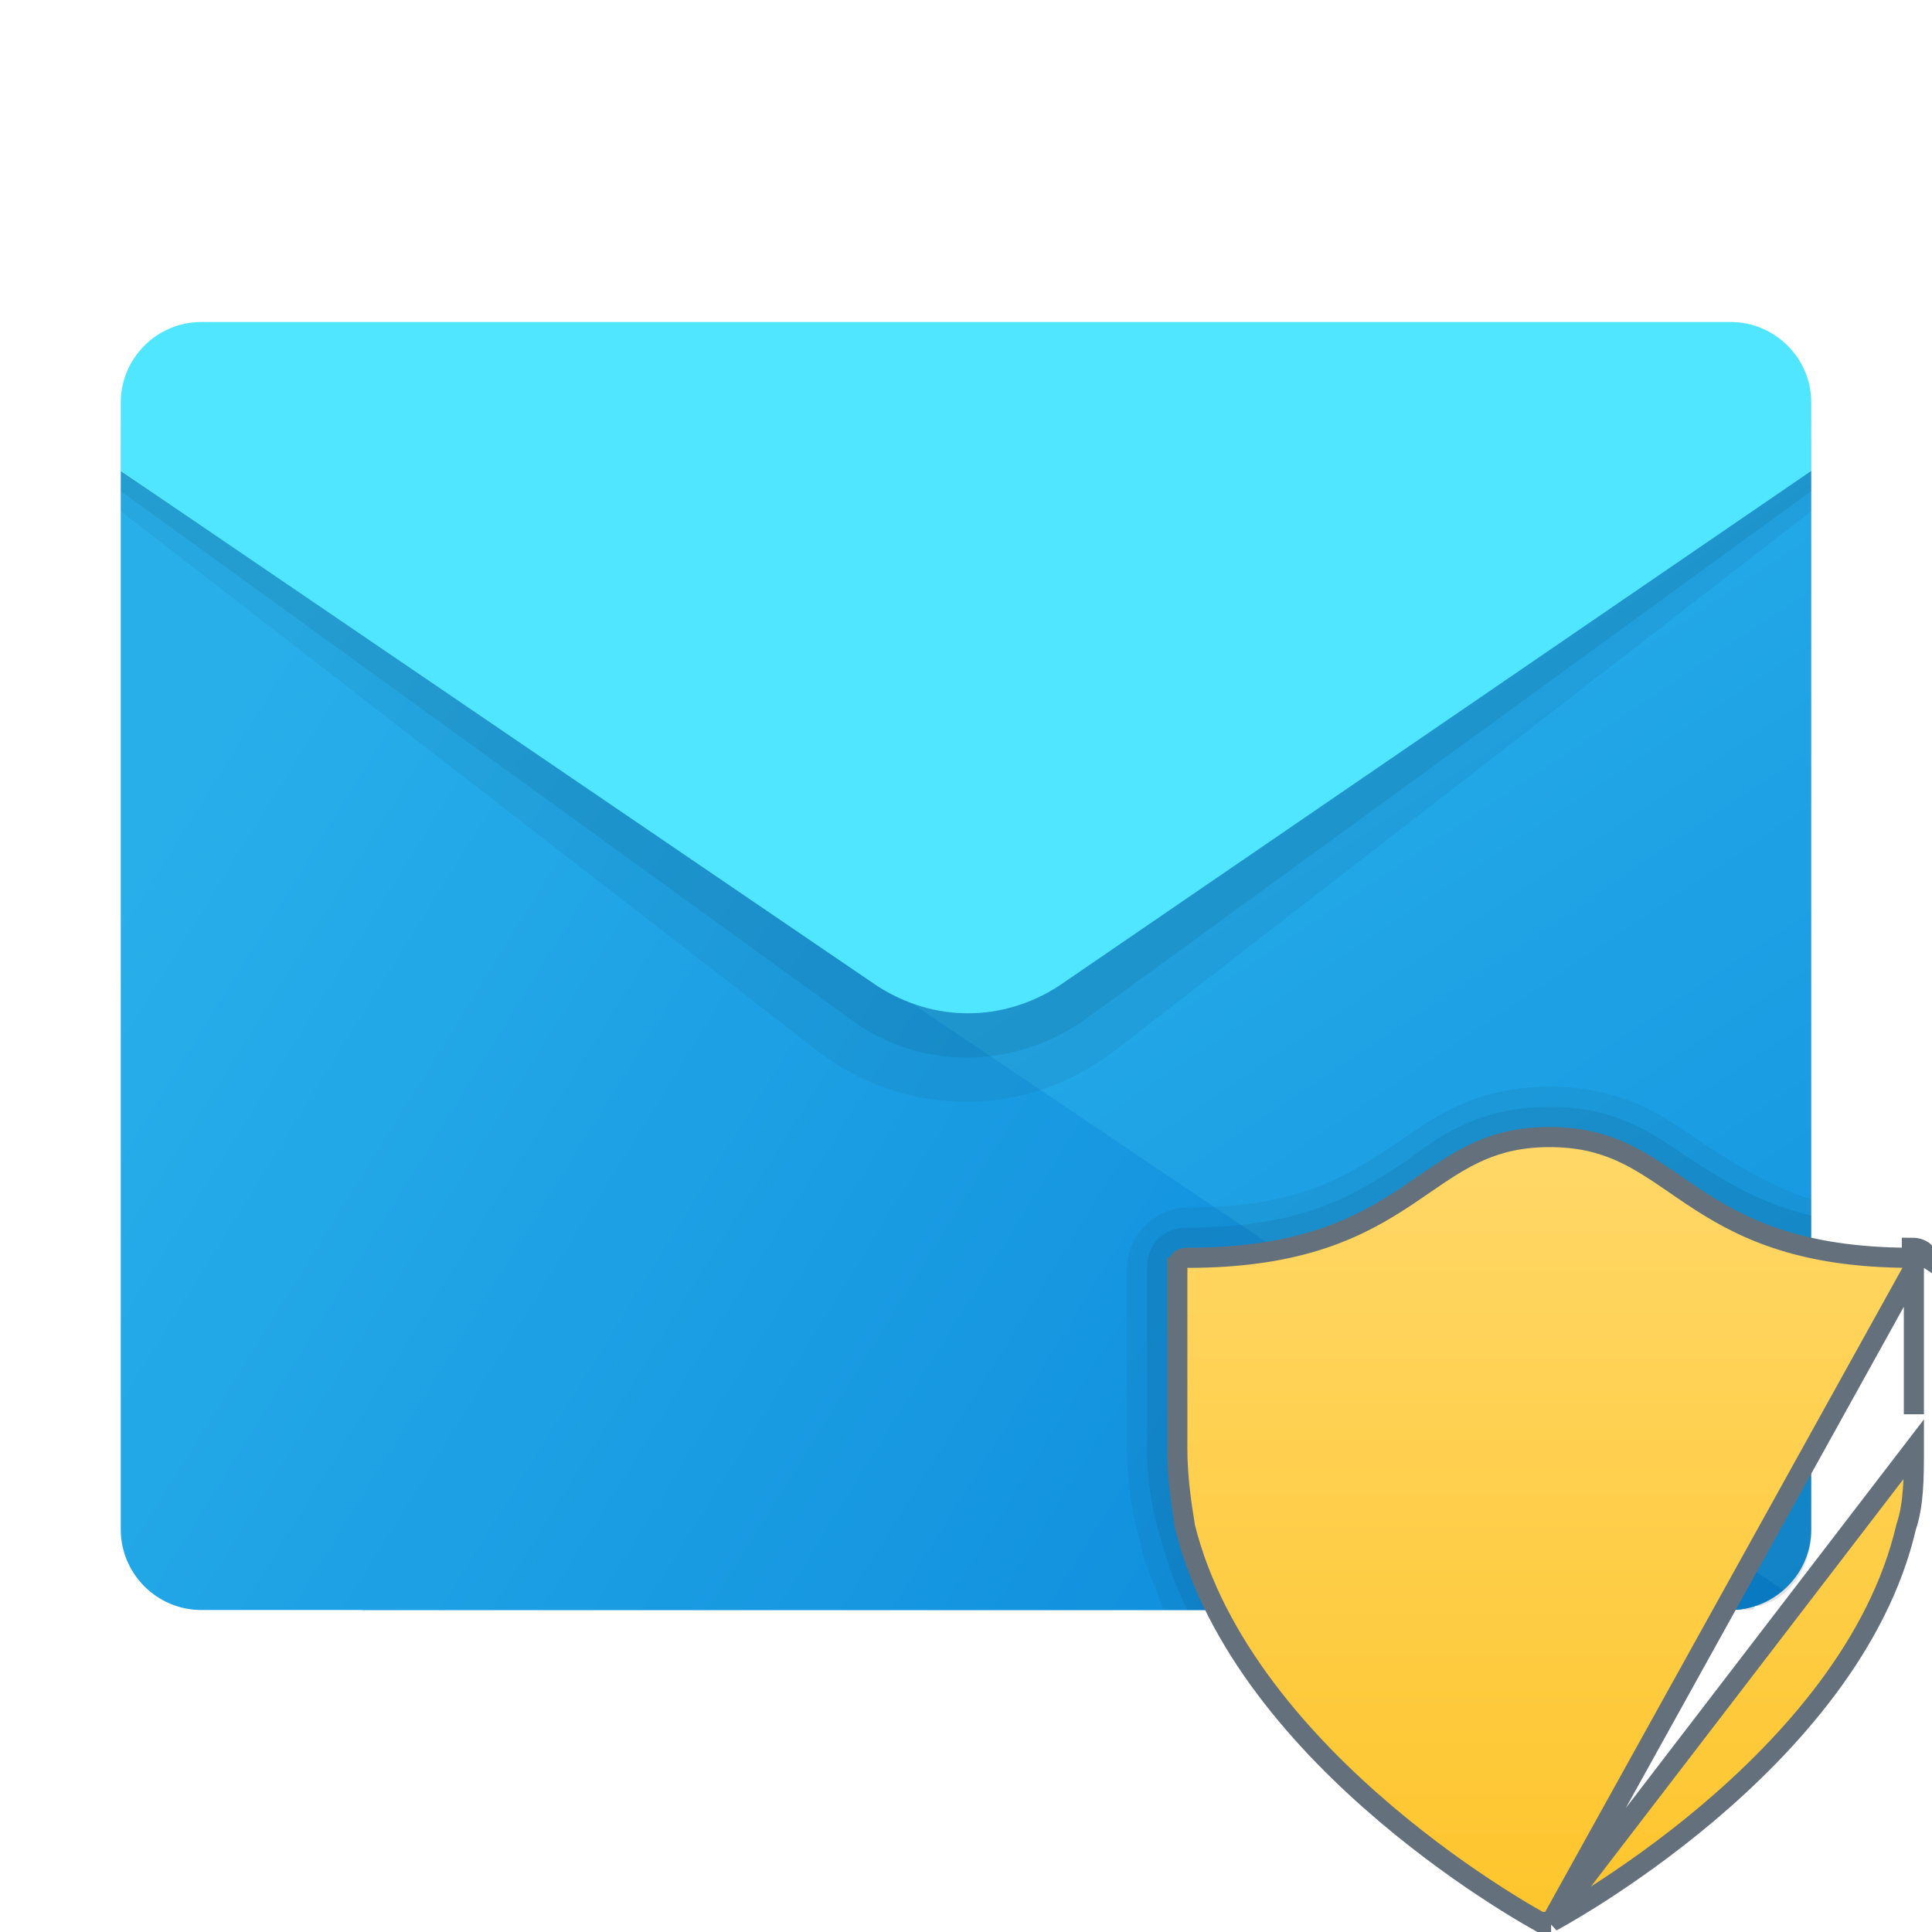 <svg width="48" height="48" viewBox="0 0 48 48" fill="none" xmlns="http://www.w3.org/2000/svg">
<path d="M9 26L45 11.7V38C45 39.1 44.1 40 43 40H9V26Z" fill="url(#paint0_linear_377_154)"/>
<path d="M3 11.7V38C3 39.1 3.9 40 5 40H43C43.5 40 43.9 39.8 44.3 39.5L3 11.7Z" fill="url(#paint1_linear_377_154)"/>
<path opacity="0.05" d="M3 11H45V12.7L27.7 26.1C25.5 27.8 22.5 27.8 20.3 26.1L3 12.7V11Z" fill="black"/>
<path opacity="0.07" d="M3 10.5H45V12.2L27 25.3C25.2 26.6 22.8 26.6 21.1 25.3L3 12.2V10.5Z" fill="black"/>
<path d="M5 8H43C44.1 8 45 8.9 45 10V11.7L26.3 24.5C24.9 25.4 23.2 25.4 21.8 24.5L3 11.7V10C3 8.9 3.9 8 5 8Z" fill="#50E6FF"/>
<path opacity="0.05" d="M42.3 28.4C41.3 27.7 40.3 27 38.5 27C36.7 27 35.7 27.7 34.7 28.4C33.5 29.2 32.3 30 29.5 30C28.7 30 28 30.7 28 31.5V36C28 36.7 28.1 37.5 28.3 38.2C28.4 38.8 28.7 39.4 28.9 40H43C43.1 40 43.3 40 43.4 40C43.5 40 43.6 40 43.6 39.9H43.7C43.8 39.9 43.9 39.8 44 39.8C44.6 39.5 45 38.8 45 38.1V29.8C43.8 29.4 43.1 28.9 42.3 28.4Z" fill="black"/>
<path opacity="0.07" d="M45 30.2C43.7 29.9 42.8 29.3 42 28.8C41 28.1 40.1 27.5 38.5 27.5C36.9 27.5 35.9 28.1 35 28.8C33.8 29.6 32.5 30.5 29.5 30.5C28.9 30.5 28.5 30.9 28.5 31.5V36C28.5 36.7 28.6 37.4 28.8 38.1C29 38.8 29.2 39.4 29.5 40H43C43.1 40 43.3 40 43.4 40C43.5 40 43.6 40 43.6 39.9H43.7C43.8 39.9 43.9 39.8 44 39.8C44.6 39.5 45 38.8 45 38.1V30.2Z" fill="black"/>
<path d="M38.537 47.75C38.545 47.745 38.555 47.74 38.565 47.734C38.62 47.705 38.701 47.659 38.805 47.6C39.012 47.48 39.311 47.303 39.675 47.071C40.402 46.606 41.387 45.925 42.414 45.059C44.475 43.32 46.675 40.864 47.356 37.943L47.359 37.932L47.363 37.921C47.547 37.367 47.55 36.71 47.55 36L38.537 47.75ZM38.537 47.75H38.537H38.536H38.536H38.535H38.535H38.534H38.534H38.533H38.533H38.533H38.532H38.532H38.531H38.531H38.53H38.53H38.529H38.529H38.529H38.528H38.528H38.527H38.527H38.526H38.526H38.525H38.525H38.524H38.524H38.523H38.523H38.522H38.522H38.522H38.521H38.52H38.52H38.52H38.519H38.519H38.518H38.518H38.517H38.517H38.516H38.516H38.515H38.515H38.514H38.514H38.513H38.513H38.512H38.512H38.511H38.511H38.51H38.51H38.509H38.509H38.508H38.508H38.507H38.507H38.506H38.506H38.505H38.505H38.504H38.504H38.503H38.503H38.502H38.502H38.501H38.501H38.5H38.5H38.499H38.498H38.498H38.498H38.497H38.496H38.496H38.495H38.495H38.494H38.494H38.493H38.493H38.492H38.492H38.491H38.491H38.49H38.49H38.489H38.489H38.488H38.487H38.487H38.486H38.486H38.485H38.485H38.484H38.484H38.483H38.483H38.482H38.482H38.481H38.48H38.48H38.479H38.479H38.478H38.478H38.477H38.477H38.476H38.476H38.475H38.474H38.474H38.473H38.473H38.472H38.472H38.471H38.471H38.47H38.47H38.469H38.468H38.468H38.467H38.467H38.466H38.466H38.465H38.465H38.464H38.464H38.463H38.462H38.462H38.461H38.461H38.46H38.459H38.459H38.458H38.458H38.457H38.457H38.456H38.456H38.455H38.455H38.454H38.453H38.453H38.452H38.452H38.451H38.45H38.45H38.449H38.449H38.448H38.448H38.447H38.447H38.446H38.445H38.445H38.444H38.444H38.443H38.443H38.442H38.441H38.441H38.44H38.44H38.439H38.438H38.438H38.437H38.437H38.436H38.436H38.435H38.434H38.434H38.433H38.433H38.432H38.431H38.431H38.43H38.43H38.429H38.429H38.428H38.428H38.427H38.426H38.426H38.425H38.425H38.424H38.423H38.423H38.422H38.422H38.421H38.42H38.42H38.419H38.419H38.418H38.418H38.417H38.416H38.416H38.415H38.415H38.414H38.413H38.413H38.412H38.412H38.411H38.41H38.41H38.409H38.409H38.408H38.408H38.407H38.406H38.406H38.405H38.405H38.404H38.404H38.403H38.402H38.402H38.401H38.401H38.4H38.399H38.399H38.398H38.398H38.397H38.397H38.396H38.395H38.395H38.394H38.394H38.393H38.392H38.392H38.391H38.391H38.39H38.389H38.389H38.388H38.388H38.387H38.386H38.386H38.385H38.385H38.384H38.384H38.383H38.382H38.382H38.381H38.381H38.38H38.38H38.379H38.378H38.378H38.377H38.377H38.376H38.375H38.375H38.374H38.374H38.373H38.373H38.372H38.371H38.371H38.37H38.37H38.369H38.368H38.368H38.367H38.367H38.366H38.366H38.365H38.364H38.364H38.363H38.363H38.362H38.361H38.361H38.36H38.36H38.359H38.359H38.358H38.358H38.357H38.356H38.356H38.355H38.355H38.354H38.353H38.353H38.352H38.352H38.351H38.351H38.35H38.349H38.349H38.348H38.348H38.347H38.347H38.346H38.346H38.345H38.344H38.344H38.343H38.343H38.342H38.342H38.341H38.34H38.34H38.339H38.339H38.338H38.338H38.337H38.337H38.336H38.335H38.335H38.334H38.334H38.333H38.333H38.332H38.331H38.331H38.33H38.33H38.329H38.329H38.328H38.328H38.327H38.327H38.326H38.325H38.325H38.324H38.324H38.323H38.323H38.322H38.322H38.321H38.321H38.32H38.319H38.319H38.318H38.318H38.317H38.317H38.316H38.316H38.315H38.315H38.314H38.314H38.313H38.312H38.312H38.311H38.311H38.31H38.31H38.309H38.309H38.308H38.308H38.307H38.307H38.306H38.306H38.305H38.305H38.304H38.303H38.303H38.303H38.302H38.301H38.301H38.3H38.3H38.299H38.299H38.298H38.298H38.297H38.297H38.296H38.296H38.295H38.295H38.294H38.294H38.293H38.293H38.292H38.292H38.291H38.291H38.29H38.29H38.289H38.289H38.288H38.288H38.287H38.287H38.286H38.286H38.285H38.285H38.284H38.284H38.283H38.283H38.282H38.282H38.281H38.281H38.281H38.28H38.279H38.279H38.279H38.278H38.278H38.277H38.277H38.276H38.276H38.275H38.275H38.274H38.274H38.273H38.273H38.272H38.272H38.272H38.271H38.271H38.27H38.27H38.269H38.269H38.268H38.268H38.267H38.267H38.267H38.266H38.266H38.265H38.265H38.264H38.264H38.264C38.256 47.745 38.247 47.741 38.237 47.735C38.183 47.705 38.103 47.66 38.001 47.6C37.795 47.481 37.5 47.303 37.14 47.071C36.42 46.607 35.445 45.926 34.424 45.059C32.377 43.323 30.178 40.868 29.445 37.949C29.346 37.354 29.25 36.675 29.25 36V35.991V35.981V35.972V35.962V35.953V35.943V35.934V35.924V35.914V35.905V35.895V35.885V35.876V35.866V35.856V35.846V35.837V35.827V35.817V35.807V35.797V35.787V35.777V35.767V35.757V35.747V35.737V35.727V35.716V35.706V35.696V35.686V35.675V35.665V35.655V35.645V35.634V35.624V35.614V35.603V35.593V35.582V35.572V35.561V35.551V35.54V35.53V35.519V35.509V35.498V35.487V35.477V35.466V35.455V35.445V35.434V35.423V35.412V35.401V35.391V35.38V35.369V35.358V35.347V35.336V35.325V35.315V35.303V35.293V35.282V35.271V35.26V35.248V35.237V35.226V35.215V35.204V35.193V35.182V35.171V35.16V35.148V35.137V35.126V35.115V35.104V35.092V35.081V35.07V35.059V35.047V35.036V35.025V35.013V35.002V34.991V34.979V34.968V34.956V34.945V34.934V34.922V34.911V34.899V34.888V34.876V34.865V34.853V34.842V34.83V34.819V34.807V34.796V34.784V34.773V34.761V34.75V34.738V34.726V34.715V34.703V34.692V34.68V34.668V34.657V34.645V34.633V34.622V34.61V34.599V34.587V34.575V34.564V34.552V34.54V34.529V34.517V34.505V34.493V34.482V34.47V34.458V34.447V34.435V34.423V34.411V34.4V34.388V34.376V34.365V34.353V34.341V34.329V34.318V34.306V34.294V34.282V34.271V34.259V34.247V34.236V34.224V34.212V34.2V34.189V34.177V34.165V34.154V34.142V34.13V34.118V34.107V34.095V34.083V34.072V34.06V34.048V34.036V34.025V34.013V34.001V33.99V33.978V33.966V33.955V33.943V33.931V33.92V33.908V33.896V33.885V33.873V33.861V33.85V33.838V33.827V33.815V33.803V33.792V33.78V33.769V33.757V33.746V33.734V33.722V33.711V33.7V33.688V33.676V33.665V33.654V33.642V33.631V33.619V33.608V33.596V33.585V33.573V33.562V33.551V33.539V33.528V33.517V33.505V33.494V33.483V33.471V33.46V33.449V33.438V33.426V33.415V33.404V33.393V33.381V33.37V33.359V33.348V33.337V33.326V33.315V33.303V33.292V33.281V33.27V33.259V33.248V33.237V33.226V33.215V33.204V33.194V33.183V33.172V33.161V33.15V33.139V33.128V33.118V33.107V33.096V33.085V33.075V33.064V33.053V33.042V33.032V33.021V33.011V33V32.99V32.979V32.968V32.958V32.948V32.937V32.927V32.916V32.906V32.895V32.885V32.875V32.865V32.854V32.844V32.834V32.824V32.813V32.803V32.793V32.783V32.773V32.763V32.753V32.743V32.733V32.723V32.713V32.703V32.693V32.684V32.674V32.664V32.654V32.645V32.635V32.625V32.615V32.606V32.596V32.587V32.577V32.568V32.558V32.549V32.539V32.53V32.521V32.511V32.502V32.493V32.483V32.474V32.465V32.456V32.447V32.438V32.429V32.42V32.411V32.402V32.393V32.384V32.375V32.366V32.357V32.349V32.34V32.331V32.323V32.314V32.305V32.297V32.288V32.28V32.271V32.263V32.255V32.246V32.238V32.23V32.221V32.213V32.205V32.197V32.189V32.181V32.173V32.165V32.157V32.149V32.141V32.133V32.126V32.118V32.11V32.102V32.095V32.087V32.08V32.072V32.065V32.057V32.05V32.042V32.035V32.028V32.021V32.013V32.006V31.999V31.992V31.985V31.978V31.971V31.964V31.957V31.951V31.944V31.937V31.93V31.924V31.917V31.911V31.904V31.898V31.891V31.885V31.879V31.872V31.866V31.86V31.854V31.848V31.842V31.836V31.83V31.824V31.818V31.812V31.806V31.801V31.795V31.789V31.784V31.778V31.773V31.767V31.762V31.756V31.751V31.746V31.741V31.736V31.731V31.726V31.721V31.716V31.711V31.706V31.701V31.696V31.692V31.687V31.683V31.678V31.674V31.669V31.665V31.66V31.656V31.652V31.648V31.644V31.64V31.636V31.632V31.628V31.624V31.62V31.616V31.613V31.609V31.605V31.602V31.599V31.595V31.592V31.589V31.585V31.582V31.579V31.576V31.573V31.57V31.567V31.564V31.562V31.559V31.556V31.554V31.551V31.549V31.546V31.544V31.542V31.539V31.537V31.535V31.533V31.531V31.529V31.527V31.525V31.524V31.522V31.52V31.519V31.517V31.516V31.514V31.513V31.512V31.511V31.509V31.508V31.507V31.506V31.506V31.505V31.504V31.503V31.503V31.502V31.502V31.501V31.501V31.5V31.5V31.5V31.5L29 31.5H29.25C29.25 31.407 29.28 31.349 29.314 31.314C29.349 31.28 29.407 31.25 29.5 31.25C32.359 31.25 33.806 30.48 34.964 29.708C35.107 29.613 35.244 29.518 35.378 29.426C36.318 28.782 37.092 28.25 38.5 28.25C39.908 28.25 40.682 28.782 41.622 29.426C41.756 29.518 41.893 29.613 42.036 29.708C43.194 30.48 44.641 31.25 47.5 31.25V31C47.8 31 48 31.2 47.8 31.5M38.537 47.75L47.55 31.5V31.424L47.592 31.361L47.8 31.5M47.8 31.5L47.55 31.5M47.8 31.5L47.55 31.5M47.55 31.5V31.5M47.55 31.5V31.5M47.55 31.5V31.5M47.55 31.5V31.5M47.55 31.5V31.5M47.55 31.5V31.5M47.55 31.5V31.501M47.55 31.5V31.501M47.55 31.501V31.501M47.55 31.501V31.501M47.55 31.501V31.502M47.55 31.501V31.502M47.55 31.502V31.502M47.55 31.502V31.502M47.55 31.502V31.503M47.55 31.502V31.503M47.55 31.503V31.503M47.55 31.503V31.503M47.55 31.503V31.504M47.55 31.503V31.504M47.55 31.504V31.505M47.55 31.504V31.505M47.55 31.505V31.506M47.55 31.505V31.506M47.55 31.506V31.506M47.55 31.506V31.506M47.55 31.506V31.507M47.55 31.506V31.507M47.55 31.507V31.508M47.55 31.507V31.508M47.55 31.508V31.509M47.55 31.508V31.509M47.55 31.509V31.511M47.55 31.509V31.511M47.55 31.511V31.512M47.55 31.511V31.512M47.55 31.512V31.513M47.55 31.512V31.513M47.55 31.513V31.514M47.55 31.513V31.514M47.55 31.514V31.516M47.55 31.514V31.516M47.55 31.516V31.517M47.55 31.516V31.517M47.55 31.517V31.519M47.55 31.517V31.519M47.55 31.519V31.52M47.55 31.519V31.52M47.55 31.52V31.522M47.55 31.52V31.522M47.55 31.522V31.524M47.55 31.522V31.524M47.55 31.524V31.525M47.55 31.524V31.525M47.55 31.525V31.527M47.55 31.525V31.527M47.55 31.527V31.529M47.55 31.527V31.529M47.55 31.529V31.531M47.55 31.529V31.531M47.55 31.531V31.533M47.55 31.531V31.533M47.55 31.533V31.535M47.55 31.533V31.535M47.55 31.535V31.537M47.55 31.535V31.537M47.55 31.537V31.539M47.55 31.537V31.539M47.55 31.539V31.542M47.55 31.539V31.542M47.55 31.542V31.544M47.55 31.542V31.544M47.55 31.544V31.546M47.55 31.544V31.546M47.55 31.546V31.549M47.55 31.546V31.549M47.55 31.549V31.551M47.55 31.549V31.551M47.55 31.551V31.554M47.55 31.551V31.554M47.55 31.554V31.556M47.55 31.554V31.556M47.55 31.556V31.559M47.55 31.556V31.559M47.55 31.559V31.562M47.55 31.559V31.562M47.55 31.562V31.564M47.55 31.562V31.564M47.55 31.564V31.567M47.55 31.564V31.567M47.55 31.567V31.57M47.55 31.567V31.57M47.55 31.57V31.573M47.55 31.57V31.573M47.55 31.573V31.576M47.55 31.573V31.576M47.55 31.576V31.579M47.55 31.576V31.579M47.55 31.579V31.582M47.55 31.579V31.582M47.55 31.582V31.585M47.55 31.582V31.585M47.55 31.585V31.589M47.55 31.585V31.589M47.55 31.589V31.592M47.55 31.589V31.592M47.55 31.592V31.595M47.55 31.592V31.595M47.55 31.595V31.599M47.55 31.595V31.599M47.55 31.599V31.602M47.55 31.599V31.602M47.55 31.602V31.605M47.55 31.602V31.605M47.55 31.605V31.609M47.55 31.605V31.609M47.55 31.609V31.613M47.55 31.609V31.613M47.55 31.613V31.616M47.55 31.613V31.616M47.55 31.616V31.62M47.55 31.616V31.62M47.55 31.62V31.624M47.55 31.62V31.624M47.55 31.624V31.628M47.55 31.624V31.628M47.55 31.628V31.632M47.55 31.628V31.632M47.55 31.632V31.636M47.55 31.632V31.636M47.55 31.636V31.64M47.55 31.636V31.64M47.55 31.64V31.644M47.55 31.64V31.644M47.55 31.644V31.648M47.55 31.644V31.648M47.55 31.648V31.652M47.55 31.648V31.652M47.55 31.652V31.656M47.55 31.652V31.656M47.55 31.656V31.66M47.55 31.656V31.66M47.55 31.66V31.665M47.55 31.66V31.665M47.55 31.665V31.669M47.55 31.665V31.669M47.55 31.669V31.674M47.55 31.669V31.674M47.55 31.674V31.678M47.55 31.674V31.678M47.55 31.678V31.683M47.55 31.678V31.683M47.55 31.683V31.687M47.55 31.683V31.687M47.55 31.687V31.692M47.55 31.687V31.692M47.55 31.692V31.696M47.55 31.692V31.696M47.55 31.696V31.701M47.55 31.696V31.701M47.55 31.701V31.706M47.55 31.701V31.706M47.55 31.706V31.711M47.55 31.706V31.711M47.55 31.711V31.716M47.55 31.711V31.716M47.55 31.716V31.721M47.55 31.716V31.721M47.55 31.721V31.726M47.55 31.721V31.726M47.55 31.726V31.731M47.55 31.726V31.731M47.55 31.731V31.736M47.55 31.731V31.736M47.55 31.736V31.741M47.55 31.736V31.741M47.55 31.741V31.746M47.55 31.741V31.746M47.55 31.746V31.751M47.55 31.746V31.751M47.55 31.751V31.756M47.55 31.751V31.756M47.55 31.756V31.762M47.55 31.756V31.762M47.55 31.762V31.767M47.55 31.762V31.767M47.55 31.767V31.773M47.55 31.767V31.773M47.55 31.773V31.778M47.55 31.773V31.778M47.55 31.778V31.784M47.55 31.778V31.784M47.55 31.784V31.789M47.55 31.784V31.789M47.55 31.789V31.795M47.55 31.789V31.795M47.55 31.795V31.801M47.55 31.795V31.801M47.55 31.801V31.806M47.55 31.801V31.806M47.55 31.806V31.812M47.55 31.806V31.812M47.55 31.812V31.818M47.55 31.812V31.818M47.55 31.818V31.824M47.55 31.818V31.824M47.55 31.824V31.83M47.55 31.824V31.83M47.55 31.83V31.836M47.55 31.83V31.836M47.55 31.836V31.842M47.55 31.836V31.842M47.55 31.842V31.848M47.55 31.842V31.848M47.55 31.848V31.854M47.55 31.848V31.854M47.55 31.854V31.86M47.55 31.854V31.86M47.55 31.86V31.866M47.55 31.86V31.866M47.55 31.866V31.872M47.55 31.866V31.872M47.55 31.872V31.879M47.55 31.872V31.879M47.55 31.879V31.885M47.55 31.879V31.885M47.55 31.885V31.891M47.55 31.885V31.891M47.55 31.891V31.898M47.55 31.891V31.898M47.55 31.898V31.904M47.55 31.898V31.904M47.55 31.904V31.911M47.55 31.904V31.911M47.55 31.911V31.917M47.55 31.911V31.917M47.55 31.917V31.924M47.55 31.917V31.924M47.55 31.924V31.93M47.55 31.924V31.93M47.55 31.93V31.937M47.55 31.93V31.937M47.55 31.937V31.944M47.55 31.937V31.944M47.55 31.944V31.951M47.55 31.944V31.951M47.55 31.951V31.957M47.55 31.951V31.957M47.55 31.957V31.964M47.55 31.957V31.964M47.55 31.964V31.971M47.55 31.964V31.971M47.55 31.971V31.978M47.55 31.971V31.978M47.55 31.978V31.985M47.55 31.978V31.985M47.55 31.985V31.992M47.55 31.985V31.992M47.55 31.992V31.999M47.55 31.992V31.999M47.55 31.999V32.006M47.55 31.999V32.006M47.55 32.006V32.013M47.55 32.006V32.013M47.55 32.013V32.021M47.55 32.013V32.021M47.55 32.021V32.028M47.55 32.021V32.028M47.55 32.028V32.035M47.55 32.028V32.035M47.55 32.035V32.042M47.55 32.035V32.042M47.55 32.042V32.05M47.55 32.042V32.05M47.55 32.05V32.057M47.55 32.05V32.057M47.55 32.057V32.065M47.55 32.057V32.065M47.55 32.065V32.072M47.55 32.065V32.072M47.55 32.072V32.08M47.55 32.072V32.08M47.55 32.08V32.087M47.55 32.08V32.087M47.55 32.087V32.095M47.55 32.087V32.095M47.55 32.095V32.102M47.55 32.095V32.102M47.55 32.102V32.11M47.55 32.102V32.11M47.55 32.11V32.118M47.55 32.11V32.118M47.55 32.118V32.126M47.55 32.118V32.126M47.55 32.126V32.133M47.55 32.126V32.133M47.55 32.133V32.141M47.55 32.133V32.141M47.55 32.141V32.149M47.55 32.141V32.149M47.55 32.149V32.157M47.55 32.149V32.157M47.55 32.157V32.165M47.55 32.157V32.165M47.55 32.165V32.173M47.55 32.165V32.173M47.55 32.173V32.181M47.55 32.173V32.181M47.55 32.181V32.189M47.55 32.181V32.189M47.55 32.189V32.197M47.55 32.189V32.197M47.55 32.197V32.205M47.55 32.197V32.205M47.55 32.205V32.213M47.55 32.205V32.213M47.55 32.213V32.221M47.55 32.213V32.221M47.55 32.221V32.23M47.55 32.221V32.23M47.55 32.23V32.238M47.55 32.23V32.238M47.55 32.238V32.246M47.55 32.238V32.246M47.55 32.246V32.255M47.55 32.246V32.255M47.55 32.255V32.263M47.55 32.255V32.263M47.55 32.263V32.271M47.55 32.263V32.271M47.55 32.271V32.28M47.55 32.271V32.28M47.55 32.28V32.288M47.55 32.28V32.288M47.55 32.288V32.297M47.55 32.288V32.297M47.55 32.297V32.305M47.55 32.297V32.305M47.55 32.305V32.314M47.55 32.305V32.314M47.55 32.314V32.323M47.55 32.314V32.323M47.55 32.323V32.331M47.55 32.323V32.331M47.55 32.331V32.34M47.55 32.331V32.34M47.55 32.34V32.349M47.55 32.34V32.349M47.55 32.349V32.357M47.55 32.349V32.357M47.55 32.357V32.366M47.55 32.357V32.366M47.55 32.366V32.375M47.55 32.366V32.375M47.55 32.375V32.384M47.55 32.375V32.384M47.55 32.384V32.393M47.55 32.384V32.393M47.55 32.393V32.402M47.55 32.393V32.402M47.55 32.402V32.411M47.55 32.402V32.411M47.55 32.411V32.42M47.55 32.411V32.42M47.55 32.42V32.429M47.55 32.42V32.429M47.55 32.429V32.438M47.55 32.429V32.438M47.55 32.438V32.447M47.55 32.438V32.447M47.55 32.447V32.456M47.55 32.447V32.456M47.55 32.456V32.465M47.55 32.456V32.465M47.55 32.465V32.474M47.55 32.465V32.474M47.55 32.474V32.483M47.55 32.474V32.483M47.55 32.483V32.493M47.55 32.483V32.493M47.55 32.493V32.502M47.55 32.493V32.502M47.55 32.502V32.511M47.55 32.502V32.511M47.55 32.511V32.521M47.55 32.511V32.521M47.55 32.521V32.53M47.55 32.521V32.53M47.55 32.53V32.539M47.55 32.53V32.539M47.55 32.539V32.549M47.55 32.539V32.549M47.55 32.549V32.558M47.55 32.549V32.558M47.55 32.558V32.568M47.55 32.558V32.568M47.55 32.568V32.577M47.55 32.568V32.577M47.55 32.577V32.587M47.55 32.577V32.587M47.55 32.587V32.596M47.55 32.587V32.596M47.55 32.596V32.606M47.55 32.596V32.606M47.55 32.606V32.615M47.55 32.606V32.615M47.55 32.615V32.625M47.55 32.615V32.625M47.55 32.625V32.635M47.55 32.625V32.635M47.55 32.635V32.645M47.55 32.635V32.645M47.55 32.645V32.654M47.55 32.645V32.654M47.55 32.654V32.664M47.55 32.654V32.664M47.55 32.664V32.674M47.55 32.664V32.674M47.55 32.674V32.684M47.55 32.674V32.684M47.55 32.684V32.693M47.55 32.684V32.693M47.55 32.693V32.703M47.55 32.693V32.703M47.55 32.703V32.713M47.55 32.703V32.713M47.55 32.713V32.723M47.55 32.713V32.723M47.55 32.723V32.733M47.55 32.723V32.733M47.55 32.733V32.743M47.55 32.733V32.743M47.55 32.743V32.753M47.55 32.743V32.753M47.55 32.753V32.763M47.55 32.753V32.763M47.55 32.763V32.773M47.55 32.763V32.773M47.55 32.773V32.783M47.55 32.773V32.783M47.55 32.783V32.793M47.55 32.783V32.793M47.55 32.793V32.803M47.55 32.793V32.803M47.55 32.803V32.813M47.55 32.803V32.813M47.55 32.813V32.824M47.55 32.813V32.824M47.55 32.824V32.834M47.55 32.824V32.834M47.55 32.834V32.844M47.55 32.834V32.844M47.55 32.844V32.854M47.55 32.844V32.854M47.55 32.854V32.865M47.55 32.854V32.865M47.55 32.865V32.875M47.55 32.865V32.875M47.55 32.875V32.885M47.55 32.875V32.885M47.55 32.885V32.895M47.55 32.885V32.895M47.55 32.895V32.906M47.55 32.895V32.906M47.55 32.906V32.916M47.55 32.906V32.916M47.55 32.916V32.927M47.55 32.916V32.927M47.55 32.927V32.937M47.55 32.927V32.937M47.55 32.937V32.948M47.55 32.937V32.948M47.55 32.948V32.958M47.55 32.948V32.958M47.55 32.958V32.968M47.55 32.958V32.968M47.55 32.968V32.979M47.55 32.968V32.979M47.55 32.979V32.99M47.55 32.979V32.99M47.55 32.99V33M47.55 32.99V33M47.55 33V33.011M47.55 33V33.011M47.55 33.011V33.021M47.55 33.011V33.021M47.55 33.021V33.032M47.55 33.021V33.032M47.55 33.032V33.042M47.55 33.032V33.042M47.55 33.042V33.053M47.55 33.042V33.053M47.55 33.053V33.064M47.55 33.053V33.064M47.55 33.064V33.075M47.55 33.064V33.075M47.55 33.075V33.085M47.55 33.075V33.085M47.55 33.085V33.096M47.55 33.085V33.096M47.55 33.096V33.107M47.55 33.096V33.107M47.55 33.107V33.118M47.55 33.107V33.118M47.55 33.118V33.128M47.55 33.118V33.128M47.55 33.128V33.139M47.55 33.128V33.139M47.55 33.139V33.15M47.55 33.139V33.15M47.55 33.15V33.161M47.55 33.15V33.161M47.55 33.161V33.172M47.55 33.161V33.172M47.55 33.172V33.183M47.55 33.172V33.183M47.55 33.183V33.194M47.55 33.183V33.194M47.55 33.194V33.204M47.55 33.194V33.204M47.55 33.204V33.215M47.55 33.204V33.215M47.55 33.215V33.226M47.55 33.215V33.226M47.55 33.226V33.237M47.55 33.226V33.237M47.55 33.237V33.248M47.55 33.237V33.248M47.55 33.248V33.259M47.55 33.248V33.259M47.55 33.259V33.27M47.55 33.259V33.27M47.55 33.27V33.281M47.55 33.27V33.281M47.55 33.281V33.292M47.55 33.281V33.292M47.55 33.292V33.303M47.55 33.292V33.303M47.55 33.303V33.315M47.55 33.303V33.315M47.55 33.315V33.326M47.55 33.315V33.326M47.55 33.326V33.337M47.55 33.326V33.337M47.55 33.337V33.348M47.55 33.337V33.348M47.55 33.348V33.359M47.55 33.348V33.359M47.55 33.359V33.37M47.55 33.359V33.37M47.55 33.37V33.381M47.55 33.37V33.381M47.55 33.381V33.393M47.55 33.381V33.393M47.55 33.393V33.404M47.55 33.393V33.404M47.55 33.404V33.415M47.55 33.404V33.415M47.55 33.415V33.426M47.55 33.415V33.426M47.55 33.426V33.438M47.55 33.426V33.438M47.55 33.438V33.449M47.55 33.438V33.449M47.55 33.449V33.46M47.55 33.449V33.46M47.55 33.46V33.471M47.55 33.46V33.471M47.55 33.471V33.483M47.55 33.471V33.483M47.55 33.483V33.494M47.55 33.483V33.494M47.55 33.494V33.505M47.55 33.494V33.505M47.55 33.505V33.517M47.55 33.505V33.517M47.55 33.517V33.528M47.55 33.517V33.528M47.55 33.528V33.539M47.55 33.528V33.539M47.55 33.539V33.551M47.55 33.539V33.551M47.55 33.551V33.562M47.55 33.551V33.562M47.55 33.562V33.573M47.55 33.562V33.573M47.55 33.573V33.585M47.55 33.573V33.585M47.55 33.585V33.596M47.55 33.585V33.596M47.55 33.596V33.608M47.55 33.596V33.608M47.55 33.608V33.619M47.55 33.608V33.619M47.55 33.619V33.631M47.55 33.619V33.631M47.55 33.631V33.642M47.55 33.631V33.642M47.55 33.642V33.654M47.55 33.642V33.654M47.55 33.654V33.665M47.55 33.654V33.665M47.55 33.665V33.676M47.55 33.665V33.676M47.55 33.676V33.688M47.55 33.676V33.688M47.55 33.688V33.7M47.55 33.688V33.7M47.55 33.7V33.711M47.55 33.7V33.711M47.55 33.711V33.722M47.55 33.711V33.722M47.55 33.722V33.734M47.55 33.722V33.734M47.55 33.734V33.746M47.55 33.734V33.746M47.55 33.746V33.757M47.55 33.746V33.757M47.55 33.757V33.769M47.55 33.757V33.769M47.55 33.769V33.78M47.55 33.769V33.78M47.55 33.78V33.792M47.55 33.78V33.792M47.55 33.792V33.803M47.55 33.792V33.803M47.55 33.803V33.815M47.55 33.803V33.815M47.55 33.815V33.827M47.55 33.815V33.827M47.55 33.827V33.838M47.55 33.827V33.838M47.55 33.838V33.85M47.55 33.838V33.85M47.55 33.85V33.861M47.55 33.85V33.861M47.55 33.861V33.873M47.55 33.861V33.873M47.55 33.873V33.885M47.55 33.873V33.885M47.55 33.885V33.896M47.55 33.885V33.896M47.55 33.896V33.908M47.55 33.896V33.908M47.55 33.908V33.92M47.55 33.908V33.92M47.55 33.92V33.931M47.55 33.92V33.931M47.55 33.931V33.943M47.55 33.931V33.943M47.55 33.943V33.955M47.55 33.943V33.955M47.55 33.955V33.966M47.55 33.955V33.966M47.55 33.966V33.978M47.55 33.966V33.978M47.55 33.978V33.99M47.55 33.978V33.99M47.55 33.99V34.001M47.55 33.99V34.001M47.55 34.001V34.013M47.55 34.001V34.013M47.55 34.013V34.025M47.55 34.013V34.025M47.55 34.025V34.036M47.55 34.025V34.036M47.55 34.036V34.048M47.55 34.036V34.048M47.55 34.048V34.06M47.55 34.048V34.06M47.55 34.06V34.072M47.55 34.06V34.072M47.55 34.072V34.083M47.55 34.072V34.083M47.55 34.083V34.095M47.55 34.083V34.095M47.55 34.095V34.107M47.55 34.095V34.107M47.55 34.107V34.118M47.55 34.107V34.118M47.55 34.118V34.13M47.55 34.118V34.13M47.55 34.13V34.142M47.55 34.13V34.142M47.55 34.142V34.154M47.55 34.142V34.154M47.55 34.154V34.165M47.55 34.154V34.165M47.55 34.165V34.177M47.55 34.165V34.177M47.55 34.177V34.189M47.55 34.177V34.189M47.55 34.189V34.2M47.55 34.189V34.2M47.55 34.2V34.212M47.55 34.2V34.212M47.55 34.212V34.224M47.55 34.212V34.224M47.55 34.224V34.236M47.55 34.224V34.236M47.55 34.236V34.247M47.55 34.236V34.247M47.55 34.247V34.259M47.55 34.247V34.259M47.55 34.259V34.271M47.55 34.259V34.271M47.55 34.271V34.282M47.55 34.271V34.282M47.55 34.282V34.294M47.55 34.282V34.294M47.55 34.294V34.306M47.55 34.294V34.306M47.55 34.306V34.318M47.55 34.306V34.318M47.55 34.318V34.329M47.55 34.318V34.329M47.55 34.329V34.341M47.55 34.329V34.341M47.55 34.341V34.353M47.55 34.341V34.353M47.55 34.353V34.365M47.55 34.353V34.365M47.55 34.365V34.376M47.55 34.365V34.376M47.55 34.376V34.388M47.55 34.376V34.388M47.55 34.388V34.4M47.55 34.388V34.4M47.55 34.4V34.411M47.55 34.4V34.411M47.55 34.411V34.423M47.55 34.411V34.423M47.55 34.423V34.435M47.55 34.423V34.435M47.55 34.435V34.447M47.55 34.435V34.447M47.55 34.447V34.458M47.55 34.447V34.458M47.55 34.458V34.47M47.55 34.458V34.47M47.55 34.47V34.482M47.55 34.47V34.482M47.55 34.482V34.493M47.55 34.482V34.493M47.55 34.493V34.505M47.55 34.493V34.505M47.55 34.505V34.517M47.55 34.505V34.517M47.55 34.517V34.529M47.55 34.517V34.529M47.55 34.529V34.54M47.55 34.529V34.54M47.55 34.54V34.552M47.55 34.54V34.552M47.55 34.552V34.564M47.55 34.552V34.564M47.55 34.564V34.575M47.55 34.564V34.575M47.55 34.575V34.587M47.55 34.575V34.587M47.55 34.587V34.599M47.55 34.587V34.599M47.55 34.599V34.61M47.55 34.599V34.61M47.55 34.61V34.622M47.55 34.61V34.622M47.55 34.622V34.633M47.55 34.622V34.633M47.55 34.633V34.645M47.55 34.633V34.645M47.55 34.645V34.657M47.55 34.645V34.657M47.55 34.657V34.668M47.55 34.657V34.668M47.55 34.668V34.68M47.55 34.668V34.68M47.55 34.68V34.692M47.55 34.68V34.692M47.55 34.692V34.703M47.55 34.692V34.703M47.55 34.703V34.715M47.55 34.703V34.715M47.55 34.715V34.726M47.55 34.715V34.726M47.55 34.726V34.738M47.55 34.726V34.738M47.55 34.738V34.75M47.55 34.738V34.75M47.55 34.75V34.761M47.55 34.75V34.761M47.55 34.761V34.773M47.55 34.761V34.773M47.55 34.773V34.784M47.55 34.773V34.784M47.55 34.784V34.796M47.55 34.784V34.796M47.55 34.796V34.807M47.55 34.796V34.807M47.55 34.807V34.819M47.55 34.807V34.819M47.55 34.819V34.83M47.55 34.819V34.83M47.55 34.83V34.842M47.55 34.83V34.842M47.55 34.842V34.853M47.55 34.842V34.853M47.55 34.853V34.865M47.55 34.853V34.865M47.55 34.865V34.876M47.55 34.865V34.876M47.55 34.876V34.888M47.55 34.876V34.888M47.55 34.888V34.899M47.55 34.888V34.899M47.55 34.899V34.911M47.55 34.899V34.911M47.55 34.911V34.922M47.55 34.911V34.922M47.55 34.922V34.934M47.55 34.922V34.934M47.55 34.934V34.945M47.55 34.934V34.945M47.55 34.945V34.956M47.55 34.945V34.956M47.55 34.956V34.968M47.55 34.956V34.968M47.55 34.968V34.979M47.55 34.968V34.979M47.55 34.979V34.991M47.55 34.979V34.991M47.55 34.991V35.002M47.55 34.991V35.002M47.55 35.002V35.013M47.55 35.002V35.013M47.55 35.013V35.025M47.55 35.013V35.025M47.55 35.025V35.036M47.55 35.025V35.036M47.55 35.036V35.047M47.55 35.036V35.047M47.55 35.047V35.059M47.55 35.047V35.059M47.55 35.059V35.07M47.55 35.059V35.07M47.55 35.07V35.081M47.55 35.07V35.081M47.55 35.081V35.092M47.55 35.081V35.092M47.55 35.092V35.104M47.55 35.092V35.104M47.55 35.104V35.115M47.55 35.104V35.115M47.55 35.115V35.126M47.55 35.115V35.126M47.55 35.126V35.137V35.126Z" fill="url(#paint2_linear_377_154)" stroke="#64717C" stroke-width="0.5"/>
<defs>
<linearGradient id="paint0_linear_377_154" x1="21.516" y1="17.638" x2="45.592" y2="53.673" gradientUnits="userSpaceOnUse">
<stop stop-color="#28AFEA"/>
<stop offset="1" stop-color="#0B88DA"/>
</linearGradient>
<linearGradient id="paint1_linear_377_154" x1="1.408" y1="24.41" x2="36.331" y2="46.164" gradientUnits="userSpaceOnUse">
<stop stop-color="#28AFEA"/>
<stop offset="1" stop-color="#0B88DA"/>
</linearGradient>
<linearGradient id="paint2_linear_377_154" x1="38.44" y1="27.903" x2="38.44" y2="47.989" gradientUnits="userSpaceOnUse">
<stop stop-color="#FFD869"/>
<stop offset="1" stop-color="#FEC52B"/>
</linearGradient>
</defs>
</svg>
